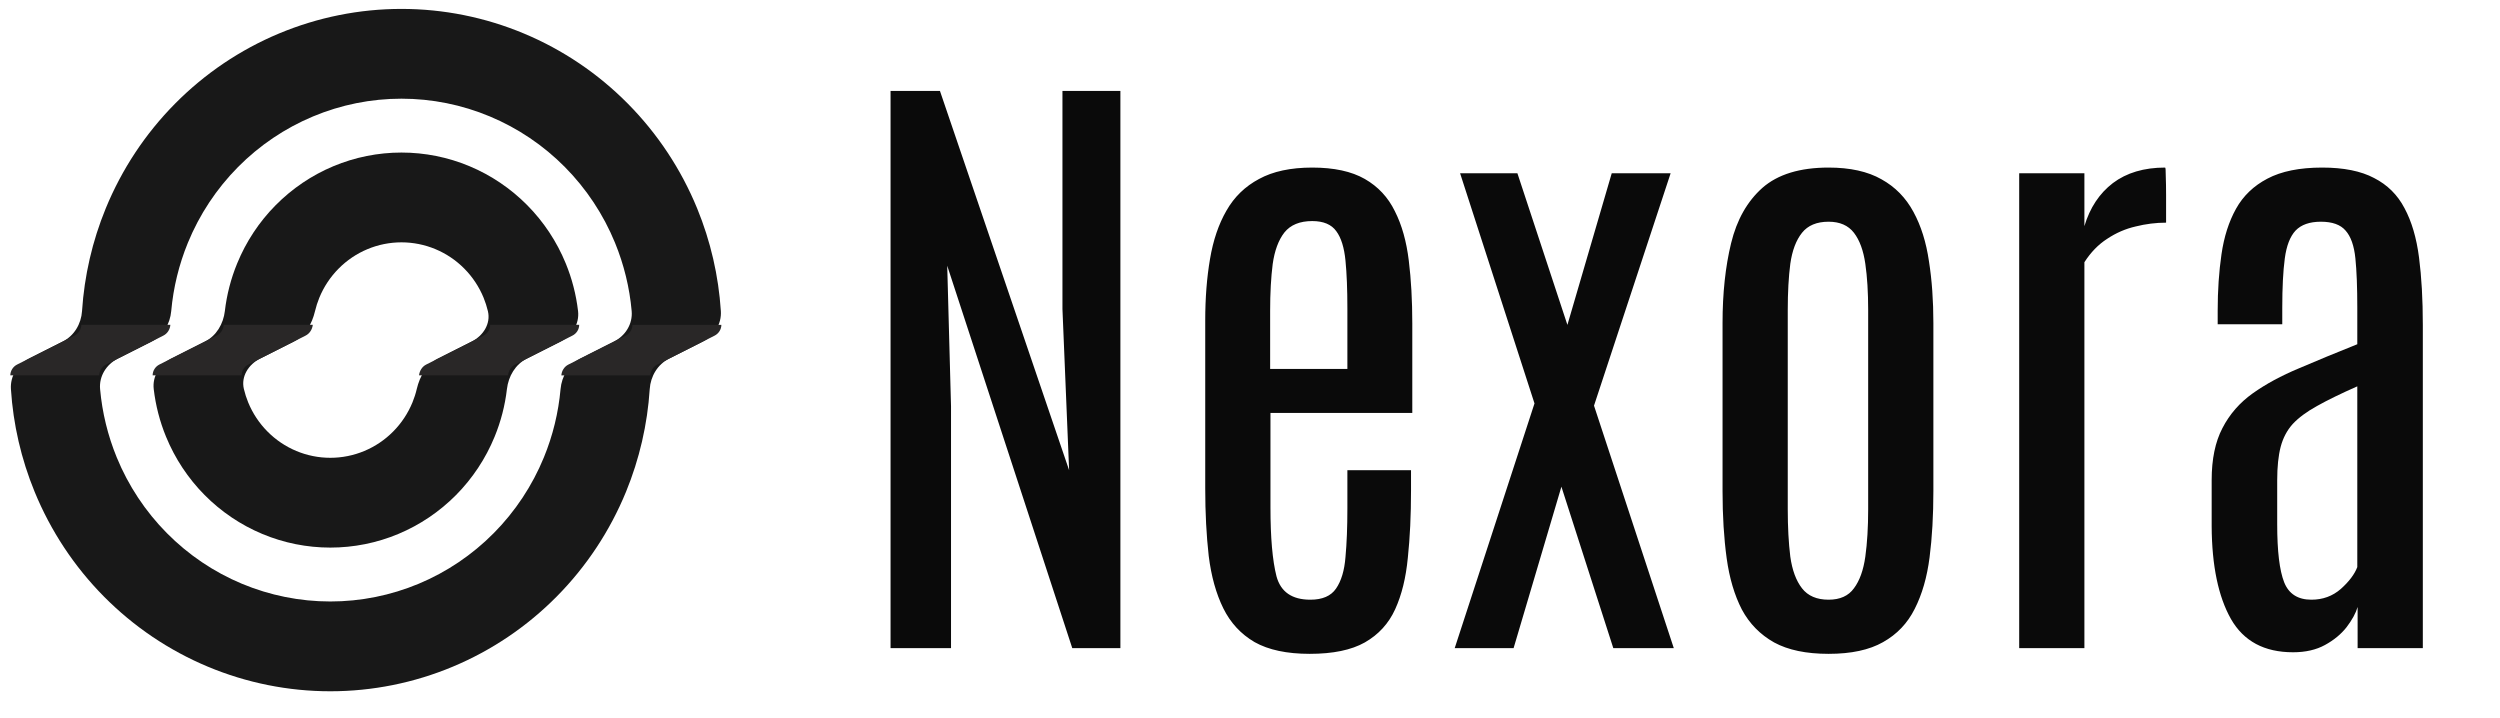 <svg width="108" height="31" viewBox="0 0 108 31" fill="none" xmlns="http://www.w3.org/2000/svg">
<g clip-path="url(#clip0_12940_9567)">
<path fill-rule="evenodd" clip-rule="evenodd" d="M17.343 6.59C16.334 6.59 15.335 6.79 14.403 7.18C13.471 7.57 12.624 8.142 11.911 8.862C11.197 9.582 10.632 10.437 10.246 11.379C9.975 12.038 9.796 12.731 9.714 13.437C9.649 13.992 9.349 14.505 8.855 14.754L7.394 15.492C6.9 15.741 6.576 16.254 6.641 16.809C6.724 17.515 6.902 18.208 7.173 18.867C7.559 19.808 8.125 20.664 8.838 21.384C9.551 22.104 10.398 22.676 11.33 23.066C12.262 23.456 13.261 23.656 14.27 23.656C15.279 23.656 16.278 23.456 17.21 23.066C18.142 22.676 18.989 22.104 19.702 21.384C20.415 20.664 20.981 19.808 21.367 18.867C21.638 18.208 21.817 17.515 21.899 16.809C21.964 16.254 22.264 15.741 22.758 15.492L24.219 14.754C24.713 14.505 25.037 13.992 24.972 13.437C24.889 12.731 24.711 12.038 24.44 11.379C24.054 10.437 23.488 9.582 22.775 8.862C22.062 8.142 21.215 7.57 20.283 7.18C19.351 6.79 18.352 6.59 17.343 6.59ZM20.892 12.863C20.969 13.052 21.031 13.246 21.078 13.444C21.207 13.987 20.872 14.505 20.378 14.754L18.917 15.492C18.423 15.741 18.134 16.259 18.005 16.802C17.959 17 17.896 17.194 17.819 17.383C17.626 17.854 17.343 18.281 16.986 18.641C16.629 19.002 16.206 19.287 15.74 19.482C15.274 19.677 14.774 19.777 14.27 19.777C13.766 19.777 13.266 19.677 12.8 19.482C12.334 19.287 11.911 19.002 11.554 18.641C11.197 18.281 10.914 17.854 10.721 17.383C10.644 17.194 10.582 17 10.535 16.802C10.406 16.259 10.741 15.741 11.235 15.492L12.696 14.754C13.19 14.505 13.479 13.987 13.608 13.444C13.655 13.246 13.717 13.052 13.794 12.863C13.987 12.392 14.27 11.965 14.627 11.605C14.984 11.244 15.407 10.959 15.873 10.764C16.339 10.569 16.838 10.469 17.343 10.469C17.847 10.469 18.347 10.569 18.813 10.764C19.279 10.959 19.702 11.244 20.059 11.605C20.416 11.965 20.698 12.392 20.892 12.863Z" fill="#181818"/>
<path fill-rule="evenodd" clip-rule="evenodd" d="M17.343 0.385C15.527 0.385 13.729 0.746 12.051 1.448C10.373 2.149 8.849 3.178 7.565 4.475C6.281 5.771 5.262 7.31 4.567 9.005C3.988 10.417 3.643 11.915 3.544 13.437C3.508 13.994 3.203 14.506 2.709 14.755L1.248 15.493C0.754 15.742 0.435 16.253 0.472 16.811C0.57 18.333 0.915 19.83 1.495 21.243C2.19 22.937 3.208 24.477 4.492 25.773C5.776 27.07 7.3 28.098 8.978 28.8C10.656 29.502 12.454 29.863 14.27 29.863C16.086 29.863 17.884 29.502 19.561 28.8C21.239 28.098 22.763 27.07 24.047 25.773C25.331 24.477 26.35 22.937 27.045 21.243C27.624 19.83 27.969 18.333 28.068 16.811C28.104 16.253 28.41 15.742 28.903 15.493L30.364 14.755C30.858 14.506 31.177 13.994 31.141 13.437C31.042 11.915 30.697 10.417 30.118 9.005C29.423 7.31 28.404 5.771 27.12 4.475C25.836 3.178 24.312 2.149 22.634 1.448C20.956 0.746 19.158 0.385 17.343 0.385ZM24.216 16.81C24.266 16.254 24.569 15.742 25.062 15.493L26.523 14.755C27.017 14.506 27.338 13.994 27.288 13.437C27.198 12.425 26.955 11.431 26.569 10.489C26.067 9.265 25.331 8.154 24.404 7.217C23.477 6.281 22.376 5.538 21.164 5.031C19.953 4.524 18.654 4.263 17.343 4.263C16.031 4.263 14.732 4.524 13.521 5.031C12.309 5.538 11.208 6.281 10.281 7.217C9.354 8.154 8.618 9.265 8.116 10.489C7.73 11.431 7.488 12.425 7.397 13.437C7.347 13.994 7.044 14.506 6.55 14.755L5.089 15.493C4.595 15.742 4.274 16.254 4.324 16.81C4.415 17.823 4.657 18.817 5.043 19.759C5.545 20.982 6.281 22.094 7.208 23.03C8.135 23.967 9.236 24.71 10.448 25.217C11.66 25.723 12.958 25.984 14.27 25.984C15.581 25.984 16.88 25.723 18.091 25.217C19.303 24.71 20.404 23.967 21.331 23.03C22.259 22.094 22.994 20.982 23.496 19.759C23.883 18.817 24.125 17.823 24.216 16.81Z" fill="#181818"/>
<path d="M31.164 14.033H27.322C27.32 14.232 27.205 14.411 27.029 14.5L24.553 15.75C24.377 15.839 24.264 16.018 24.25 16.217H28.092C28.105 16.018 28.218 15.839 28.394 15.75L30.87 14.5C31.046 14.411 31.161 14.232 31.164 14.033Z" fill="#292727"/>
<path d="M0.445 16.215H4.288C4.289 16.017 4.404 15.837 4.581 15.748L7.057 14.498C7.233 14.409 7.346 14.23 7.36 14.031H3.517C3.505 14.23 3.392 14.409 3.216 14.498L0.74 15.748C0.563 15.837 0.449 16.017 0.445 16.215Z" fill="#292727"/>
<path d="M9.666 14.031C9.65 14.23 9.538 14.409 9.361 14.498L6.885 15.748C6.709 15.837 6.594 16.017 6.594 16.215H10.441C10.433 16.017 10.55 15.837 10.726 15.748L13.202 14.498C13.379 14.409 13.49 14.229 13.513 14.031H9.666Z" fill="#292727"/>
<path d="M21.174 14.031C21.182 14.229 21.065 14.409 20.888 14.498L18.413 15.748C18.236 15.837 18.125 16.017 18.102 16.215H21.949C21.965 16.017 22.077 15.837 22.253 15.748L24.729 14.498C24.906 14.409 25.021 14.23 25.021 14.031H21.174Z" fill="#292727"/>
</g>
<path d="M38.472 28V3.929H40.606L46.186 20.314L45.898 13.352V3.929H48.401V28H46.322L40.92 11.479L41.084 17.551V28H38.472ZM56.58 28.246C55.595 28.246 54.802 28.078 54.2 27.74C53.607 27.394 53.156 26.906 52.846 26.277C52.536 25.648 52.326 24.895 52.217 24.02C52.117 23.136 52.066 22.16 52.066 21.093V13.845C52.066 12.878 52.135 11.994 52.272 11.192C52.408 10.38 52.645 9.683 52.983 9.099C53.32 8.506 53.79 8.051 54.392 7.731C54.993 7.403 55.759 7.239 56.689 7.239C57.628 7.239 58.385 7.403 58.959 7.731C59.534 8.06 59.967 8.525 60.259 9.126C60.56 9.719 60.76 10.43 60.86 11.26C60.961 12.081 61.011 12.983 61.011 13.968V17.838H54.884V21.928C54.884 23.222 54.97 24.212 55.144 24.895C55.326 25.57 55.814 25.907 56.607 25.907C57.127 25.907 57.496 25.748 57.715 25.429C57.943 25.101 58.08 24.645 58.125 24.061C58.18 23.468 58.207 22.771 58.207 21.969V20.314H60.956V21.189C60.956 22.256 60.911 23.222 60.819 24.088C60.737 24.955 60.555 25.698 60.272 26.318C59.99 26.938 59.552 27.416 58.959 27.754C58.376 28.082 57.583 28.246 56.58 28.246ZM54.87 15.937H58.207V13.325C58.207 12.505 58.18 11.816 58.125 11.26C58.07 10.695 57.938 10.271 57.728 9.988C57.519 9.696 57.172 9.55 56.689 9.55C56.151 9.55 55.75 9.715 55.486 10.043C55.23 10.371 55.062 10.827 54.98 11.41C54.907 11.985 54.87 12.655 54.87 13.421V15.937ZM62.843 28L66.29 17.428L63.076 7.485H65.552L67.712 14.036L69.627 7.485H72.171L68.861 17.524L72.308 28H69.695L67.453 21.025L65.387 28H62.843ZM78.995 28.246C78.029 28.246 77.245 28.082 76.643 27.754C76.041 27.416 75.576 26.942 75.248 26.331C74.929 25.712 74.71 24.973 74.592 24.116C74.473 23.25 74.414 22.283 74.414 21.216V13.954C74.414 12.669 74.537 11.52 74.783 10.508C75.029 9.496 75.481 8.698 76.137 8.114C76.803 7.531 77.755 7.239 78.995 7.239C79.925 7.239 80.687 7.408 81.279 7.745C81.872 8.073 82.332 8.543 82.661 9.154C82.989 9.756 83.212 10.467 83.331 11.287C83.459 12.099 83.522 12.988 83.522 13.954V21.216C83.522 22.265 83.468 23.218 83.358 24.075C83.249 24.932 83.035 25.675 82.715 26.304C82.405 26.924 81.95 27.403 81.348 27.74C80.755 28.078 79.971 28.246 78.995 28.246ZM78.995 25.907C79.488 25.907 79.853 25.743 80.09 25.415C80.336 25.087 80.5 24.631 80.582 24.047C80.664 23.455 80.705 22.771 80.705 21.996V13.393C80.705 12.628 80.664 11.962 80.582 11.397C80.5 10.822 80.336 10.376 80.09 10.056C79.843 9.737 79.479 9.578 78.995 9.578C78.485 9.578 78.102 9.737 77.847 10.056C77.591 10.376 77.423 10.822 77.341 11.397C77.268 11.962 77.231 12.628 77.231 13.393V21.996C77.231 22.771 77.268 23.455 77.341 24.047C77.423 24.631 77.591 25.087 77.847 25.415C78.102 25.743 78.485 25.907 78.995 25.907ZM87.229 28V7.485H90.046V9.769C90.283 8.976 90.693 8.356 91.277 7.909C91.87 7.463 92.622 7.239 93.534 7.239C93.552 7.239 93.561 7.362 93.561 7.608C93.57 7.845 93.575 8.119 93.575 8.429C93.575 8.739 93.575 9.017 93.575 9.263C93.575 9.5 93.575 9.619 93.575 9.619C93.137 9.619 92.699 9.674 92.262 9.783C91.824 9.883 91.414 10.061 91.031 10.316C90.648 10.562 90.32 10.9 90.046 11.328V28H87.229ZM99.059 28.178C97.819 28.178 96.925 27.699 96.378 26.742C95.831 25.775 95.553 24.44 95.544 22.735V20.738C95.544 19.835 95.699 19.087 96.009 18.495C96.319 17.893 96.757 17.392 97.322 16.99C97.887 16.589 98.553 16.229 99.319 15.91C100.085 15.582 100.923 15.235 101.835 14.871V13.284C101.835 12.409 101.808 11.702 101.753 11.164C101.698 10.617 101.557 10.216 101.329 9.961C101.11 9.705 100.755 9.578 100.262 9.578C99.779 9.578 99.414 9.705 99.168 9.961C98.931 10.216 98.776 10.617 98.703 11.164C98.63 11.711 98.594 12.422 98.594 13.298V14.009H95.804V13.421C95.804 12.546 95.859 11.734 95.968 10.986C96.077 10.23 96.287 9.573 96.597 9.017C96.907 8.461 97.358 8.028 97.951 7.718C98.553 7.399 99.341 7.239 100.317 7.239C101.247 7.239 101.995 7.39 102.56 7.69C103.134 7.982 103.572 8.415 103.873 8.99C104.183 9.564 104.393 10.275 104.502 11.123C104.611 11.962 104.666 12.933 104.666 14.036V28H101.849V26.222C101.767 26.496 101.607 26.787 101.37 27.097C101.133 27.398 100.823 27.654 100.44 27.863C100.057 28.073 99.597 28.178 99.059 28.178ZM99.852 25.907C100.344 25.907 100.768 25.753 101.124 25.442C101.48 25.123 101.717 24.809 101.835 24.499V16.69C101.133 17 100.554 17.282 100.098 17.538C99.651 17.784 99.3 18.044 99.045 18.317C98.799 18.591 98.626 18.919 98.525 19.302C98.425 19.685 98.375 20.168 98.375 20.752V22.652C98.375 23.81 98.475 24.645 98.676 25.155C98.876 25.657 99.269 25.907 99.852 25.907Z" fill="#0A0A0A"/>
<defs>
<clipPath id="clip0_12940_9567">
<rect width="31.492" height="30.027" fill="white"/>
</clipPath>
</defs>
</svg>
